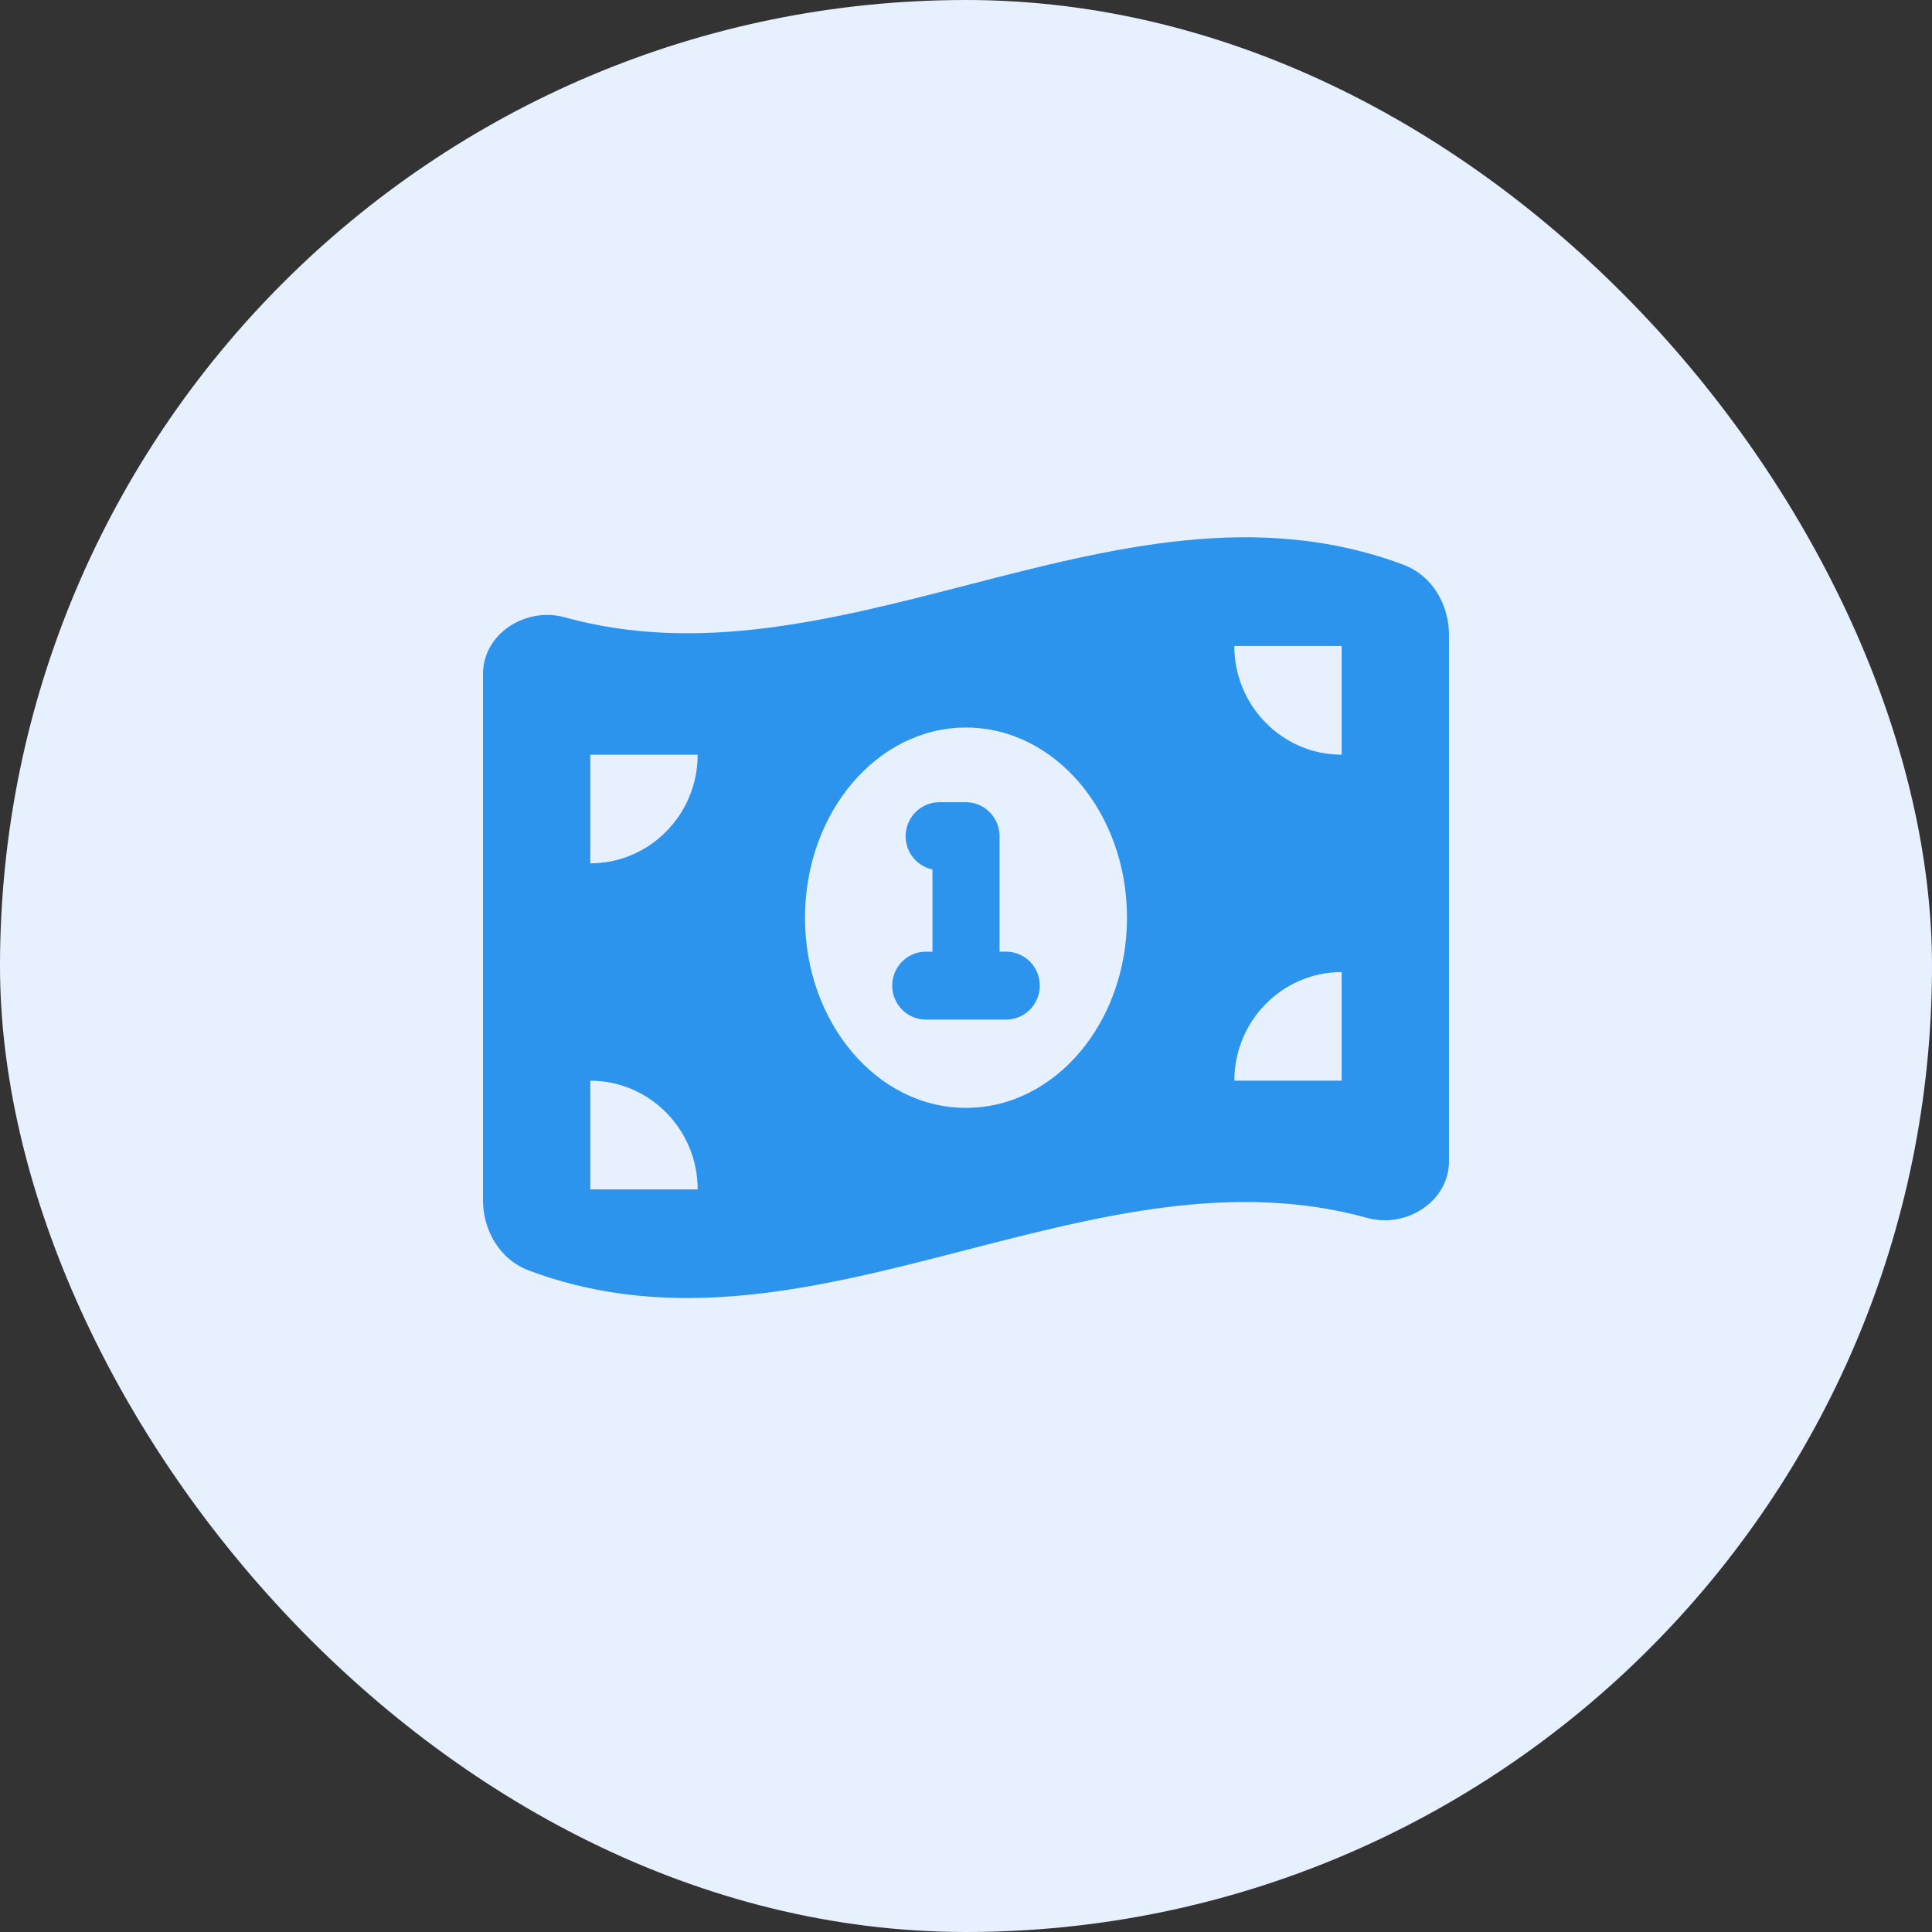<svg width="60" height="60" viewBox="0 0 60 60" fill="none" xmlns="http://www.w3.org/2000/svg">
<rect x="0" y="0" width="60" height="60" fill="#333333" stroke="none"/>
<rect width="60" height="60" rx="30" fill="#E6F0FF"/>
<path d="M15 20.933V37.27C15 38.219 15.526 39.115 16.406 39.448C20.938 41.161 25.469 39.991 30 38.82C34.156 37.75 38.312 36.674 42.464 37.824C43.661 38.156 45 37.322 45 36.062V19.72C45 18.77 44.474 17.874 43.594 17.542C39.062 15.838 34.531 17.009 30 18.18C25.844 19.25 21.688 20.321 17.537 19.171C16.333 18.839 15 19.672 15 20.933ZM21.667 36.938H18.333V33.562C20.172 33.562 21.667 35.076 21.667 36.938ZM18.333 26.812V23.438H21.667C21.667 25.299 20.172 26.812 18.333 26.812ZM38.333 33.562C38.333 31.701 39.828 30.188 41.667 30.188V33.562H38.333ZM41.667 23.438C39.828 23.438 38.333 21.924 38.333 20.062H41.667V23.438ZM35 28.5C35 31.764 32.76 34.406 30 34.406C27.24 34.406 25 31.764 25 28.5C25 25.236 27.24 22.594 30 22.594C32.76 22.594 35 25.236 35 28.5ZM28.125 25.969C28.125 26.48 28.484 26.902 28.958 27.002V29.555H28.75C28.177 29.555 27.708 30.029 27.708 30.609C27.708 31.189 28.177 31.664 28.75 31.664H31.25C31.823 31.664 32.292 31.189 32.292 30.609C32.292 30.029 31.823 29.555 31.25 29.555H31.042V25.969C31.042 25.389 30.573 24.914 30 24.914H29.167C28.594 24.914 28.125 25.389 28.125 25.969Z" fill="#2D94ED"/>
</svg>
